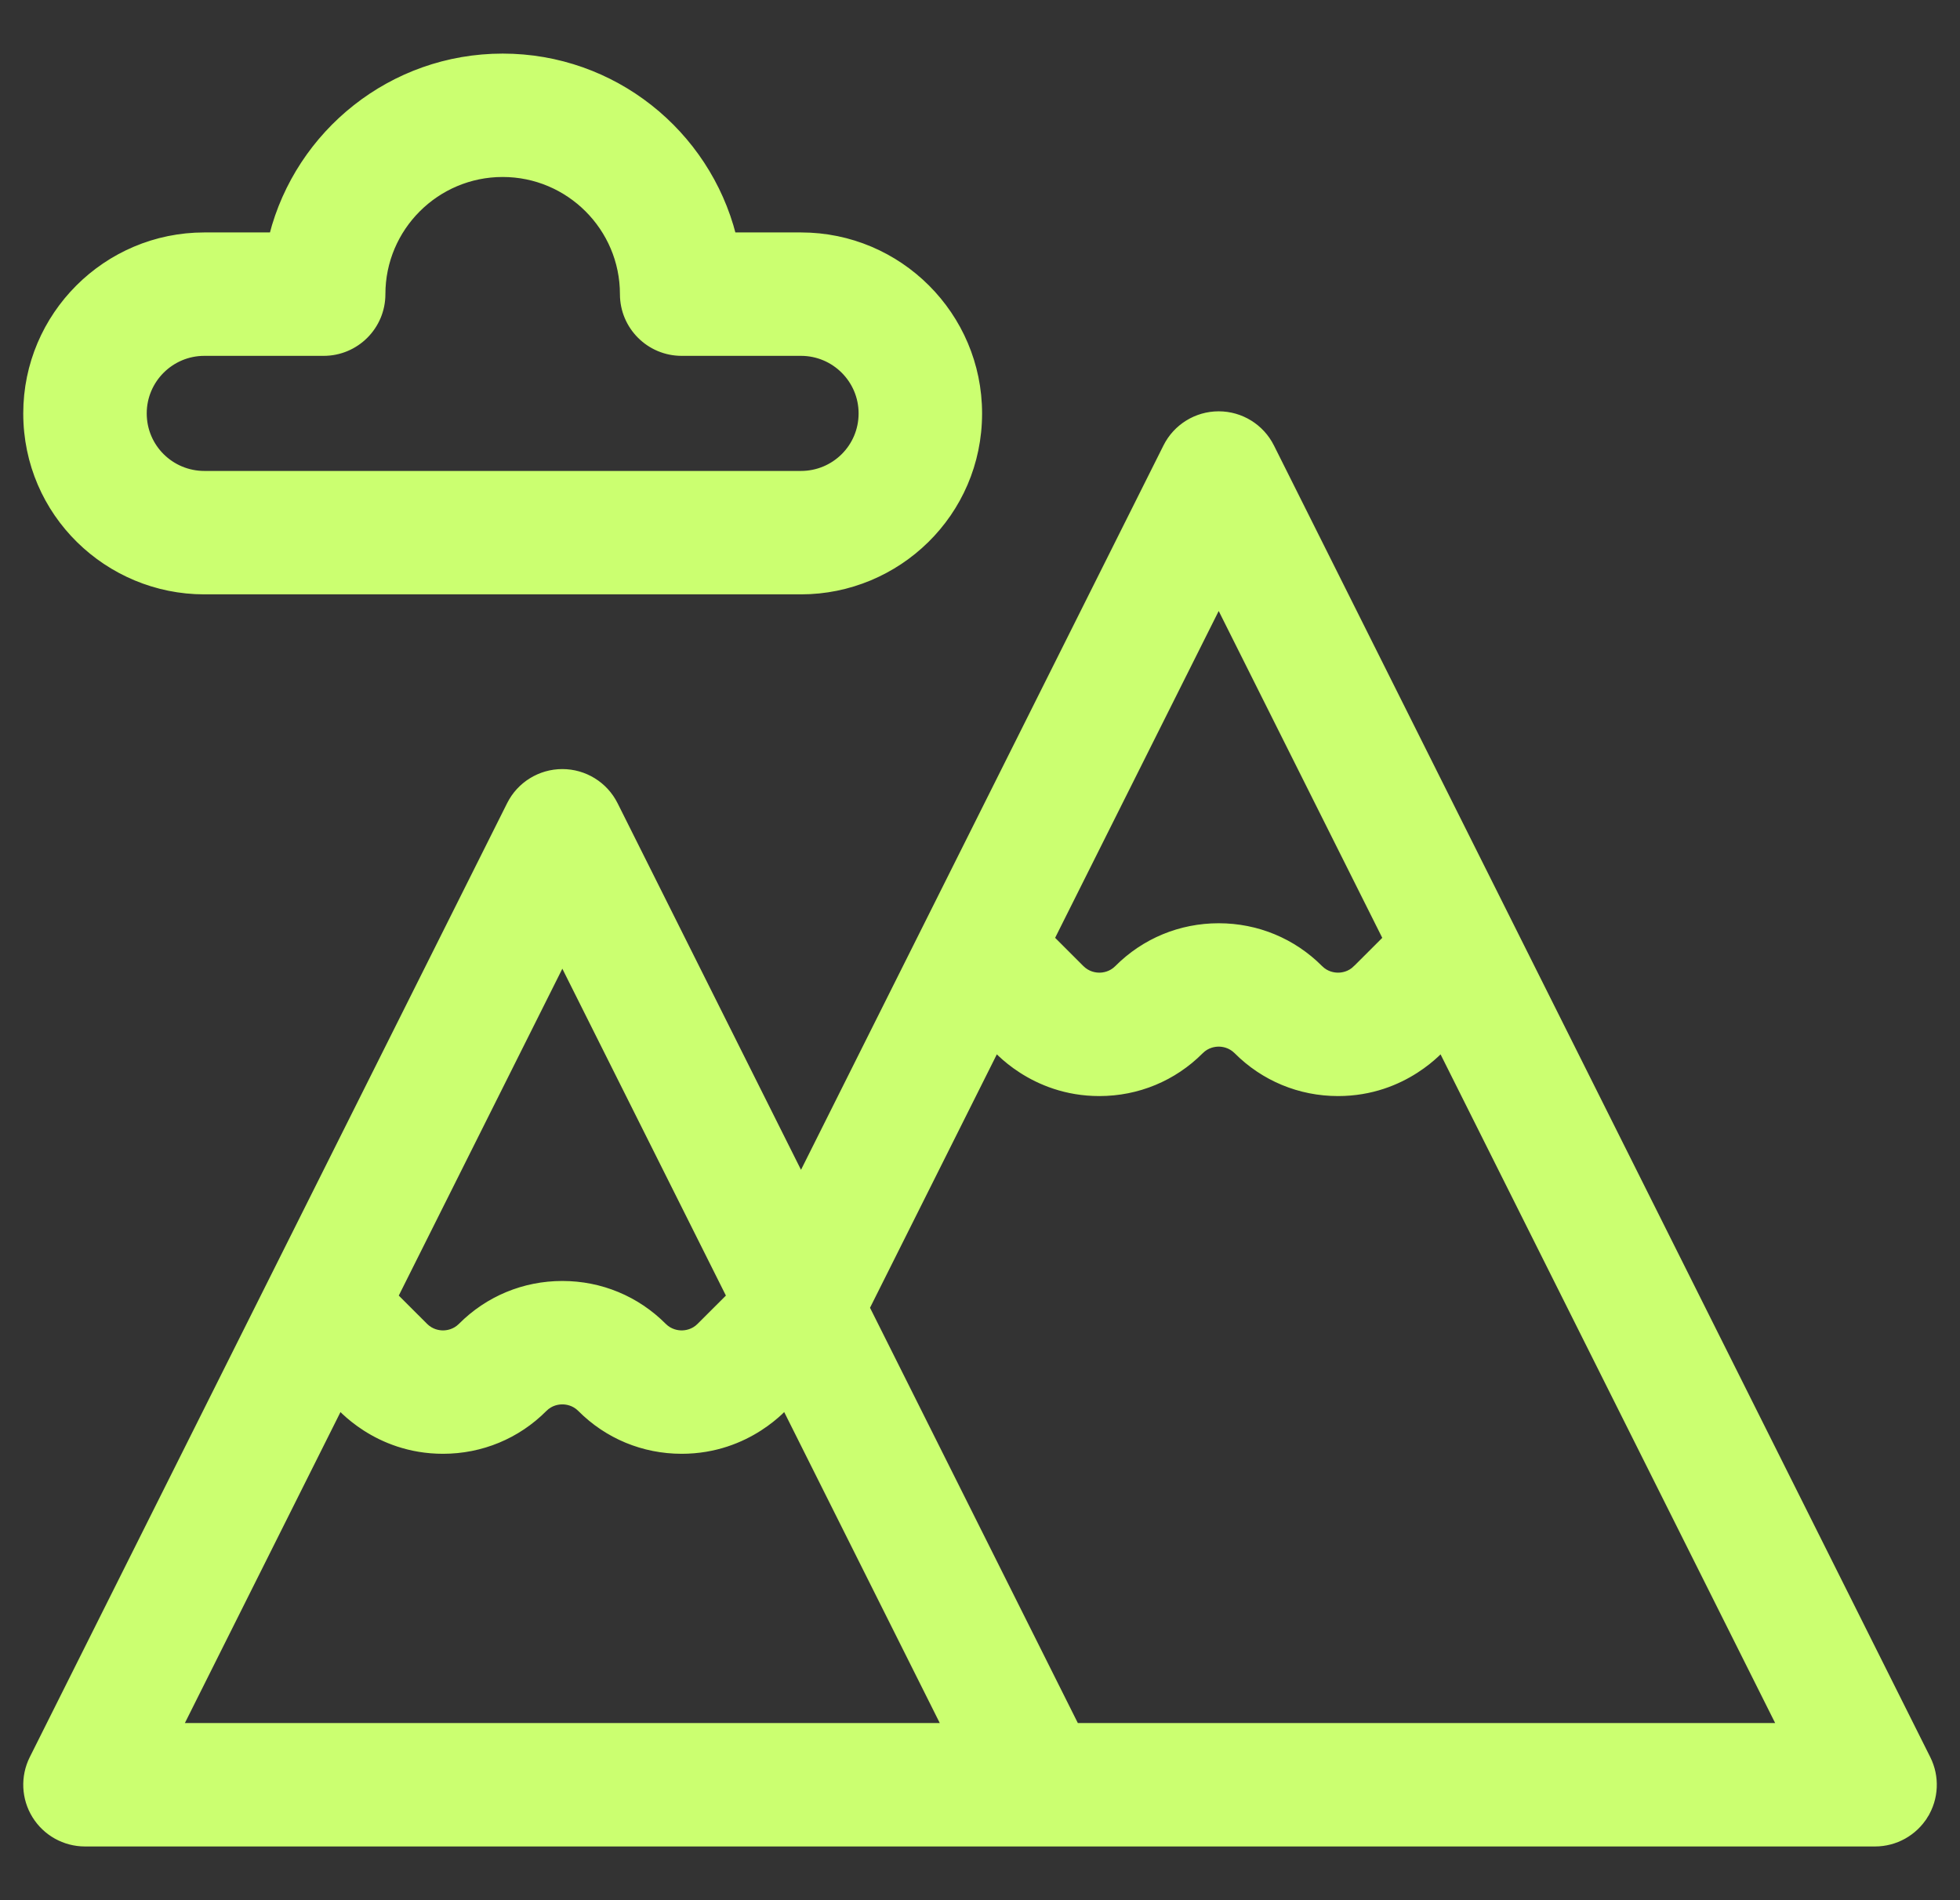 <svg width="65" height="63" viewBox="0 0 65 63" fill="none" xmlns="http://www.w3.org/2000/svg">
<rect x="0" y="0" width="65" height="63" fill="#333333" stroke="none"/>
<path d="M63.84 60.2L63.755 60.147L63.84 60.2C64.195 59.626 64.227 58.91 63.925 58.307L42.158 14.814C41.828 14.155 41.154 13.738 40.416 13.738C39.678 13.738 39.004 14.155 38.674 14.814L26.564 39.011L20.391 26.676C20.391 26.676 20.391 26.676 20.391 26.676C20.061 26.016 19.387 25.6 18.649 25.6C17.911 25.6 17.237 26.016 16.907 26.676C16.907 26.676 16.907 26.676 16.907 26.676L1.076 58.307C0.775 58.91 0.807 59.626 1.162 60.2C1.516 60.773 2.143 61.123 2.818 61.123H62.183C62.858 61.123 63.485 60.773 63.84 60.2ZM44.973 32.104L44.972 32.104C44.759 32.318 44.507 32.35 44.374 32.35C44.24 32.35 43.988 32.318 43.775 32.104C42.88 31.206 41.687 30.712 40.416 30.712C39.145 30.712 37.951 31.206 37.057 32.104C36.844 32.318 36.592 32.35 36.458 32.35C36.325 32.35 36.073 32.318 35.856 32.101L35.856 32.101L34.87 31.115L40.416 20.035L45.962 31.116L44.973 32.104ZM23.205 43.965L23.205 43.966C22.992 44.179 22.74 44.212 22.606 44.212C22.473 44.212 22.221 44.179 22.008 43.966C21.113 43.068 19.92 42.573 18.649 42.573C17.378 42.573 16.184 43.068 15.29 43.966C15.077 44.179 14.824 44.212 14.691 44.212C14.558 44.212 14.306 44.179 14.089 43.963L14.089 43.962L13.103 42.977L18.649 31.896L24.195 42.977L23.205 43.965ZM25.871 46.813C25.937 46.75 25.992 46.695 26.034 46.651L31.328 57.231H5.969L11.264 46.651C11.307 46.696 11.362 46.752 11.43 46.815C11.59 46.965 11.819 47.157 12.116 47.348C12.711 47.73 13.576 48.103 14.691 48.103C15.962 48.103 17.156 47.609 18.05 46.711C18.263 46.497 18.516 46.465 18.649 46.465C18.782 46.465 19.035 46.497 19.248 46.711C20.142 47.609 21.335 48.103 22.607 48.103C23.724 48.103 24.591 47.728 25.185 47.346C25.482 47.155 25.712 46.962 25.871 46.813ZM35.683 57.231L28.741 43.361L33.031 34.79C33.074 34.834 33.129 34.89 33.197 34.953C33.357 35.103 33.586 35.296 33.883 35.486C34.478 35.868 35.343 36.242 36.458 36.242C37.729 36.242 38.923 35.747 39.817 34.849C40.03 34.636 40.283 34.603 40.416 34.603C40.549 34.603 40.801 34.636 41.015 34.85C41.909 35.747 43.103 36.242 44.374 36.242C45.491 36.242 46.358 35.867 46.952 35.484C47.249 35.293 47.479 35.1 47.638 34.951C47.705 34.889 47.759 34.834 47.801 34.79L59.032 57.231L35.683 57.231ZM6.776 19.607H26.564C29.757 19.607 32.469 17.034 32.469 13.707C32.469 10.454 29.82 7.807 26.564 7.807H24.311C23.441 4.402 20.346 1.877 16.67 1.877C12.994 1.877 9.899 4.402 9.029 7.807H6.776C3.52 7.807 0.871 10.454 0.871 13.707C0.871 17.034 3.583 19.607 6.776 19.607ZM6.776 11.699H10.733C11.809 11.699 12.681 10.828 12.681 9.753C12.681 7.556 14.47 5.768 16.67 5.768C18.869 5.768 20.659 7.556 20.659 9.753C20.659 10.828 21.531 11.699 22.607 11.699H26.564C27.672 11.699 28.574 12.6 28.574 13.707C28.574 14.829 27.665 15.715 26.564 15.715H6.776C5.678 15.715 4.766 14.831 4.766 13.707C4.766 12.6 5.668 11.699 6.776 11.699Z" fill="#CBFF70" stroke="#CBFF70" stroke-width="0.2"/>
</svg>
